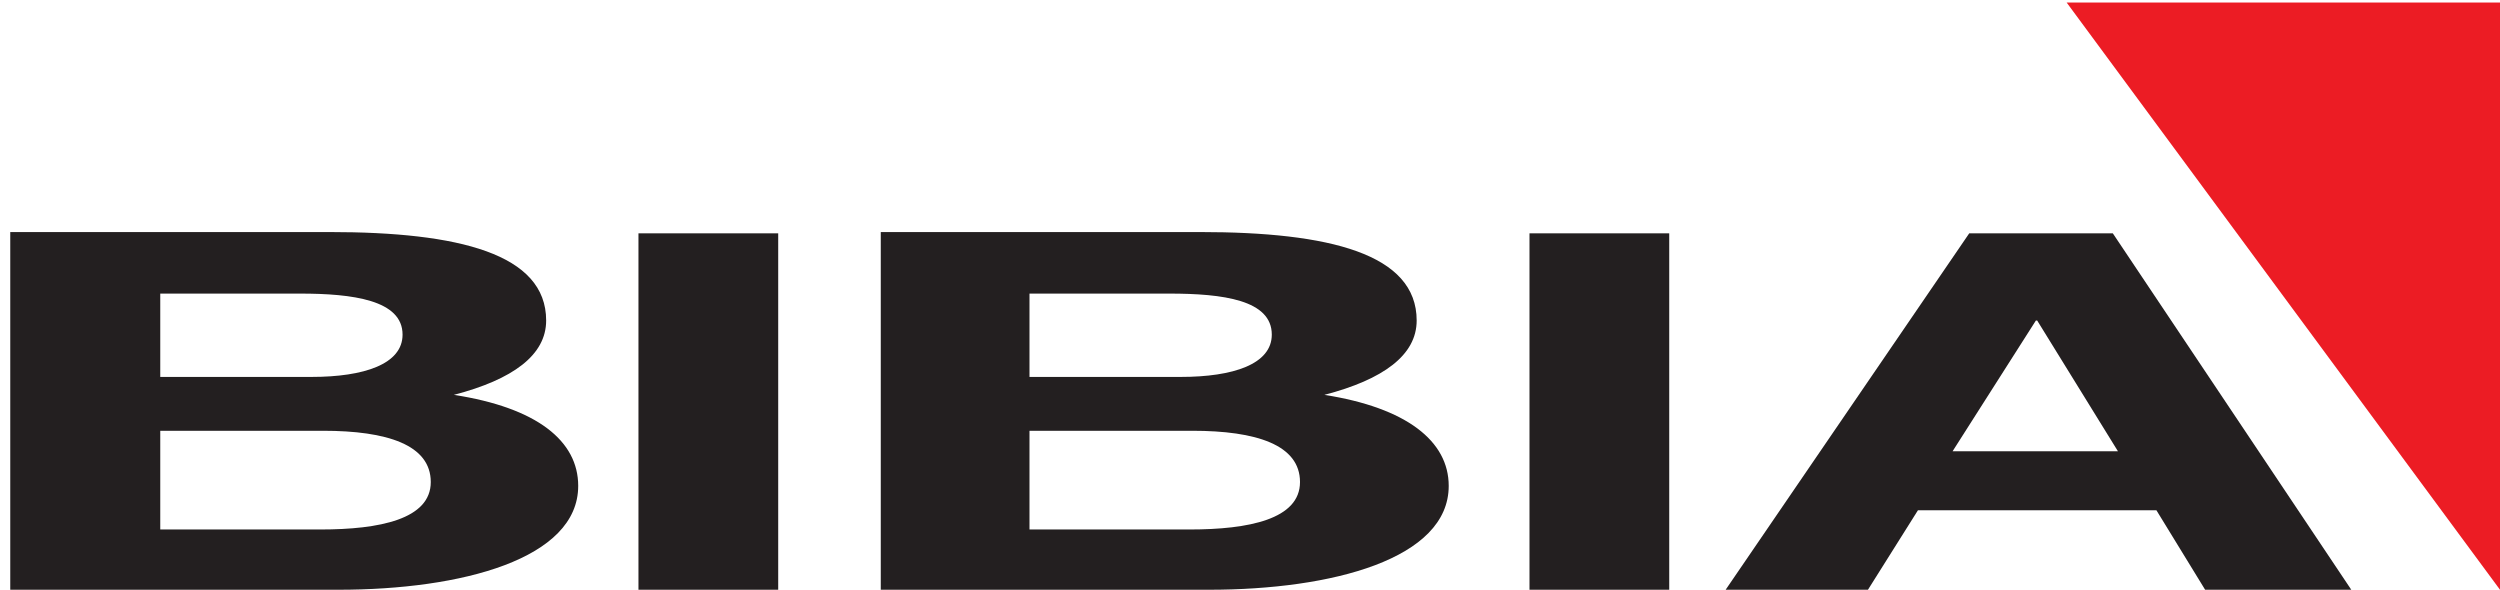 <?xml version="1.0" encoding="utf-8"?>
<!-- Generator: Adobe Illustrator 16.0.0, SVG Export Plug-In . SVG Version: 6.00 Build 0)  -->
<!DOCTYPE svg PUBLIC "-//W3C//DTD SVG 1.1//EN" "http://www.w3.org/Graphics/SVG/1.1/DTD/svg11.dtd">
<svg version="1.1" id="Layer_1" xmlns="http://www.w3.org/2000/svg" xmlns:xlink="http://www.w3.org/1999/xlink" x="0px" y="0px"
	 width="195px" height="46px" viewBox="0 0 195 46" enable-background="new 0 0 195 46" xml:space="preserve">
<g>
	<path fill="#231F20" d="M12.5,33.6h12.7c5,0,8.4,1.1,8.4,4c0,2.9-4,3.7-8.6,3.7H12.5V33.6z M0.8,46h25.6c9.6,0,18.7-2.4,18.7-8.1
		c0-3.5-3.2-6.1-9.7-7.1c4.6-1.2,7.2-3.1,7.2-5.8c0-5.2-6.8-6.9-16.9-6.9H0.8V46z M12.5,22.9h10.9c4.1,0,8,0.5,8,3.2
		c0,2.3-3,3.3-7.1,3.3H12.5V22.9z"/>
	<path fill="#231F20" d="M49.8,46h10.9V18.2H49.8V46z"/>
	<path fill="#231F20" d="M80.3,33.6h12.7c5,0,8.4,1.1,8.4,4c0,2.9-4,3.7-8.6,3.7H80.3V33.6z M68.7,46h25.6c9.6,0,18.7-2.4,18.7-8.1
		c0-3.5-3.3-6.1-9.7-7.1c4.6-1.2,7.2-3.1,7.2-5.8c0-5.2-6.8-6.9-16.9-6.9H68.7V46z M80.3,22.9h10.9c4.2,0,8,0.5,8,3.2
		c0,2.3-3,3.3-7.1,3.3H80.3V22.9z"/>
	<path fill="#231F20" d="M119.3,46h10.9V18.2h-10.9V46z"/>
	<path fill="#231F20" d="M134.6,46h11.1l3.9-6.2h18.6l3.8,6.2h11.4l-18.6-27.8h-11.2L134.6,46z M158.8,25h0.1l6.3,10.2h-12.9
		L158.8,25z"/>
	<path fill="#EC1C24" d="M195,46V0.2h-33.8L195,46z"/>
</g>
</svg>
